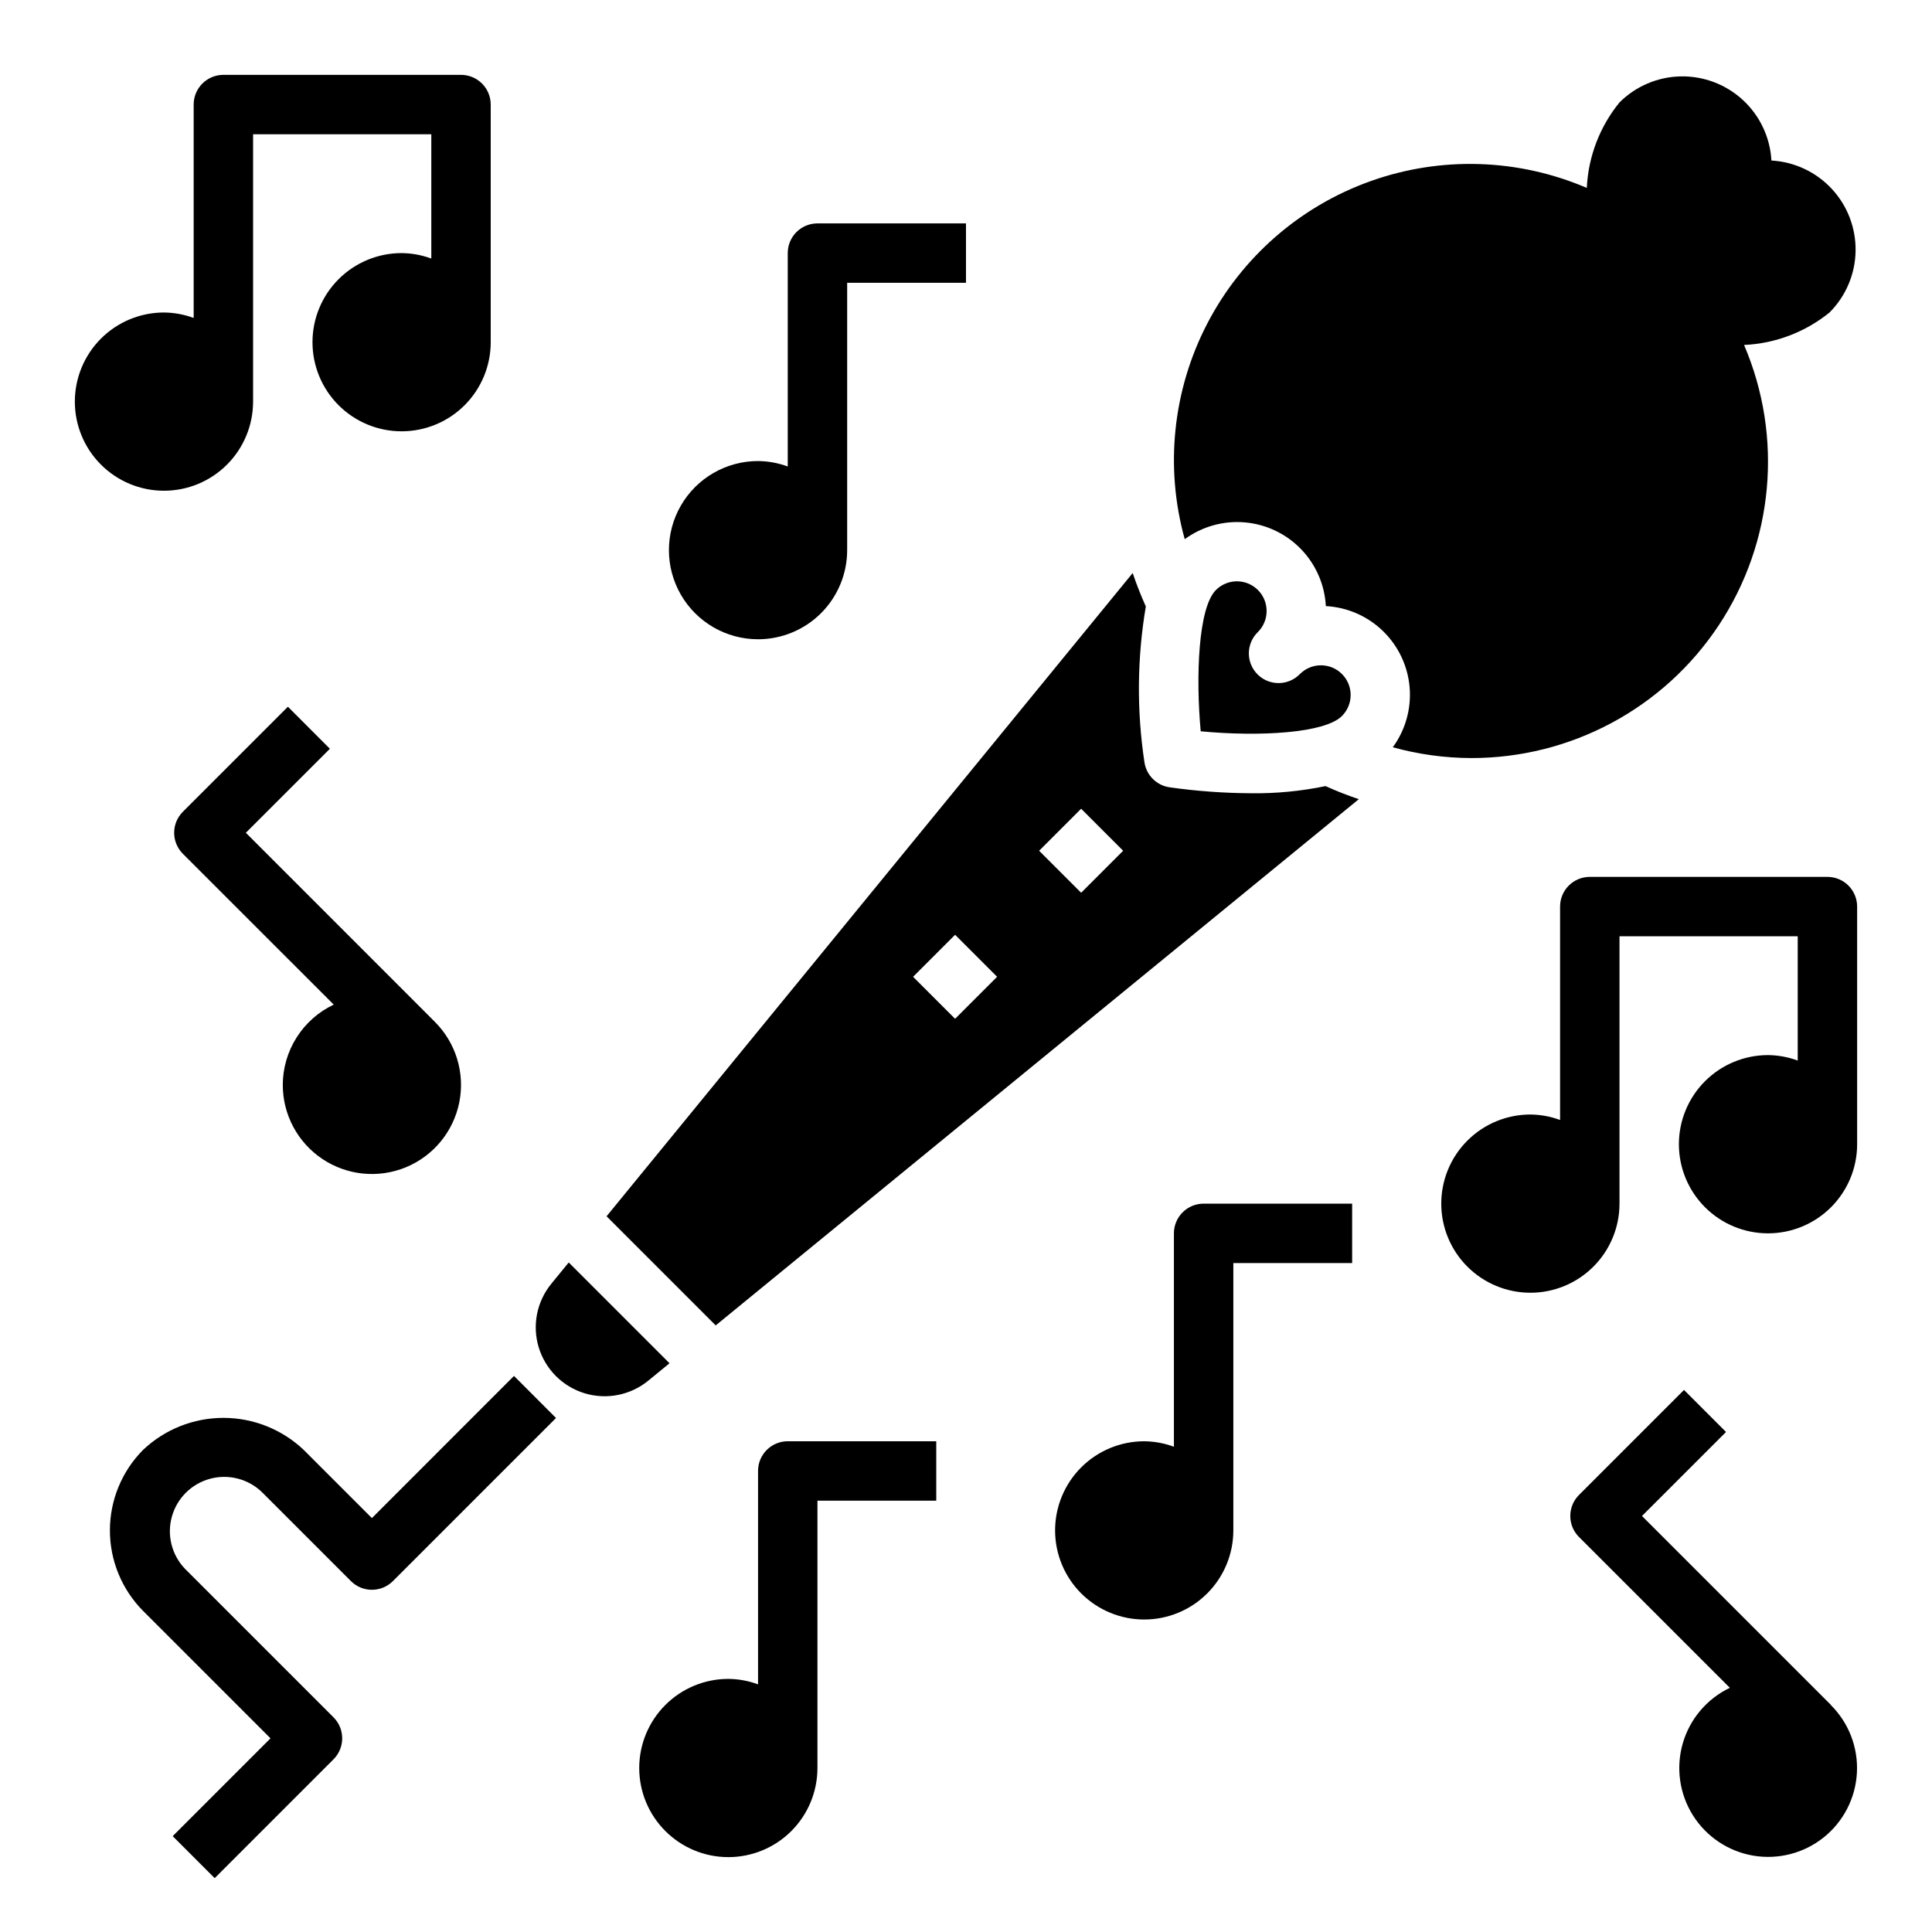 <?xml version="1.0" encoding="UTF-8"?>
<!-- Uploaded to: ICON Repo, www.iconrepo.com, Generator: ICON Repo Mixer Tools -->
<svg fill="#000000" width="800px" height="800px" version="1.1" viewBox="144 144 512 512" xmlns="http://www.w3.org/2000/svg">
 <g>
  <path d="m321.43 505.28-26.711-26.711-4.59 5.606v0.004c-3.871 4.711-5.133 11.047-3.363 16.887 1.773 5.836 6.34 10.402 12.18 12.172 5.84 1.766 12.176 0.5 16.887-3.375z"/>
  <path d="m475.57 354.22c-7.231-0.035-14.449-0.562-21.609-1.574-3.461-0.496-6.18-3.215-6.676-6.676-2.066-13.68-1.941-27.602 0.371-41.242-1.301-2.922-2.481-5.871-3.481-8.871l-139.43 170.47 28.922 28.922 170.43-139.46c-2.996-1.008-5.938-2.16-8.816-3.465-6.484 1.344-13.09 1.98-19.711 1.898zm-78.461 59.773-11.133-11.133 11.133-11.133 11.133 11.133zm33.402-33.402-11.133-11.133 11.133-11.133 11.133 11.133z"/>
  <path d="m477.36 300.36c-3.074-3.074-8.055-3.074-11.129 0-4.723 4.723-5.352 23.074-4.031 37.438 15.594 1.488 32.891 0.504 37.43-4.047 3.074-3.074 3.074-8.059-0.004-11.133-3.074-3.074-8.059-3.074-11.133 0.004-1.469 1.52-3.484 2.383-5.594 2.402-2.113 0.02-4.141-0.812-5.637-2.305-1.492-1.492-2.32-3.523-2.305-5.637 0.02-2.109 0.887-4.125 2.402-5.594 3.074-3.074 3.074-8.055 0-11.129z"/>
  <path d="m533.82 344.89c26.43 0.062 51.121-13.176 65.695-35.223 14.578-22.051 17.086-49.949 6.68-74.246 8.277-0.375 16.219-3.394 22.656-8.613 4.316-4.324 6.789-10.152 6.898-16.262s-2.152-12.023-6.312-16.5c-4.16-4.473-9.891-7.164-15.992-7.504-0.34-6.098-3.031-11.828-7.508-15.988-4.477-4.156-10.391-6.418-16.5-6.309-6.106 0.109-11.934 2.586-16.258 6.902-5.238 6.43-8.273 14.371-8.66 22.652-18.215-7.812-38.711-8.449-57.375-1.77-18.664 6.676-34.105 20.168-43.23 37.766-9.121 17.594-11.25 37.992-5.949 57.094 4.586-3.356 10.227-4.938 15.887-4.457 5.66 0.48 10.957 2.992 14.91 7.07 3.953 4.078 6.297 9.449 6.602 15.121 5.676 0.305 11.047 2.648 15.129 6.606 4.078 3.953 6.59 9.25 7.07 14.91 0.48 5.664-1.105 11.309-4.461 15.891 6.746 1.871 13.715 2.832 20.719 2.859z"/>
  <path d="m629.24 595.85-50.098-50.098 22.27-22.262-11.133-11.141-27.836 27.836h0.004c-3.074 3.074-3.074 8.059 0 11.133l39.98 39.973c-6.055 2.894-10.59 8.234-12.465 14.68-1.871 6.449-0.906 13.387 2.66 19.078 3.562 5.688 9.387 9.586 16.004 10.715 6.617 1.125 13.402-0.625 18.648-4.812 5.246-4.191 8.457-10.418 8.824-17.121 0.367-6.703-2.144-13.246-6.906-17.98z"/>
  <path d="m344.89 533.82v56.551c-2.519-0.934-5.184-1.422-7.871-1.449-6.266 0-12.27 2.488-16.699 6.918-4.43 4.43-6.918 10.438-6.918 16.699s2.488 12.27 6.918 16.699c4.43 4.43 10.434 6.918 16.699 6.918 6.262 0 12.27-2.488 16.699-6.918 4.426-4.43 6.914-10.438 6.914-16.699v-70.848h31.488v-15.746h-39.359c-4.348 0-7.871 3.527-7.871 7.875z"/>
  <path d="m455.1 470.85v56.551c-2.519-0.93-5.184-1.422-7.871-1.449-6.262 0-12.27 2.488-16.699 6.918-4.43 4.43-6.918 10.438-6.918 16.699 0 6.266 2.488 12.27 6.918 16.699s10.438 6.918 16.699 6.918 12.27-2.488 16.699-6.918c4.43-4.43 6.918-10.434 6.918-16.699v-70.848h31.488v-15.742h-39.359c-4.348 0-7.875 3.523-7.875 7.871z"/>
  <path d="m344.89 313.41c6.262 0 12.27-2.488 16.699-6.918 4.43-4.43 6.918-10.434 6.918-16.699v-70.848h31.488v-15.742h-39.363c-4.348 0-7.871 3.523-7.871 7.871v56.551c-2.519-0.93-5.184-1.422-7.871-1.445-8.438 0-16.234 4.5-20.453 11.805-4.219 7.309-4.219 16.312 0 23.617 4.219 7.309 12.016 11.809 20.453 11.809z"/>
  <path d="m628.29 376.38h-62.977c-4.348 0-7.875 3.523-7.875 7.871v56.555c-2.519-0.934-5.184-1.426-7.871-1.449-6.262 0-12.27 2.488-16.699 6.918-4.43 4.426-6.918 10.434-6.918 16.699 0 6.262 2.488 12.27 6.918 16.695 4.43 4.43 10.438 6.918 16.699 6.918 6.266 0 12.27-2.488 16.699-6.918 4.43-4.426 6.918-10.434 6.918-16.695v-70.852h47.23v32.938c-2.519-0.934-5.184-1.422-7.871-1.449-6.262 0-12.27 2.488-16.699 6.918s-6.918 10.438-6.918 16.699 2.488 12.27 6.918 16.699c4.43 4.43 10.438 6.918 16.699 6.918s12.27-2.488 16.699-6.918c4.43-4.43 6.918-10.438 6.918-16.699v-62.977c0-2.086-0.832-4.09-2.305-5.566-1.477-1.477-3.481-2.305-5.566-2.305z"/>
  <path d="m211.07 250.43v-70.848h47.23v32.938c-2.519-0.934-5.184-1.422-7.871-1.449-6.262 0-12.27 2.488-16.699 6.918-4.43 4.426-6.918 10.434-6.918 16.699 0 6.262 2.488 12.27 6.918 16.699 4.43 4.426 10.438 6.914 16.699 6.914 6.266 0 12.27-2.488 16.699-6.914 4.43-4.43 6.918-10.438 6.918-16.699v-62.977c0-2.09-0.832-4.09-2.305-5.566-1.477-1.477-3.481-2.309-5.566-2.309h-62.977c-4.348 0-7.875 3.527-7.875 7.875v56.551c-2.519-0.93-5.184-1.422-7.871-1.449-6.262 0-12.27 2.488-16.699 6.918-4.43 4.43-6.918 10.438-6.918 16.699 0 6.266 2.488 12.27 6.918 16.699 4.43 4.43 10.438 6.918 16.699 6.918 6.266 0 12.27-2.488 16.699-6.918 4.43-4.43 6.918-10.434 6.918-16.699z"/>
  <path d="m218.94 431.49c-0.008 7.891 3.93 15.262 10.488 19.648 6.555 4.387 14.871 5.207 22.164 2.191 7.289-3.019 12.59-9.48 14.129-17.219 1.535-7.738-0.895-15.734-6.477-21.312l-50.09-50.105 22.27-22.262-11.129-11.137-27.836 27.836c-3.074 3.07-3.074 8.055 0 11.129l39.98 39.973c-4.023 1.91-7.43 4.918-9.816 8.68-2.391 3.762-3.668 8.121-3.684 12.578z"/>
  <path d="m242.56 546.31-18.051-18.051c-5.75-5.461-13.379-8.508-21.309-8.508-7.934 0-15.559 3.047-21.312 8.508-5.613 5.672-8.762 13.328-8.762 21.309 0 7.981 3.148 15.637 8.762 21.309l33.797 33.797-25.922 25.922 11.133 11.133 31.488-31.488h-0.004c3.074-3.074 3.074-8.059 0-11.133l-39.359-39.359c-3.508-3.66-4.832-8.898-3.484-13.785 1.348-4.891 5.168-8.707 10.055-10.055 4.891-1.348 10.125-0.023 13.785 3.481l23.617 23.617c3.074 3.074 8.059 3.074 11.133 0l43.219-43.219-11.133-11.152z"/>
 </g>
</svg>